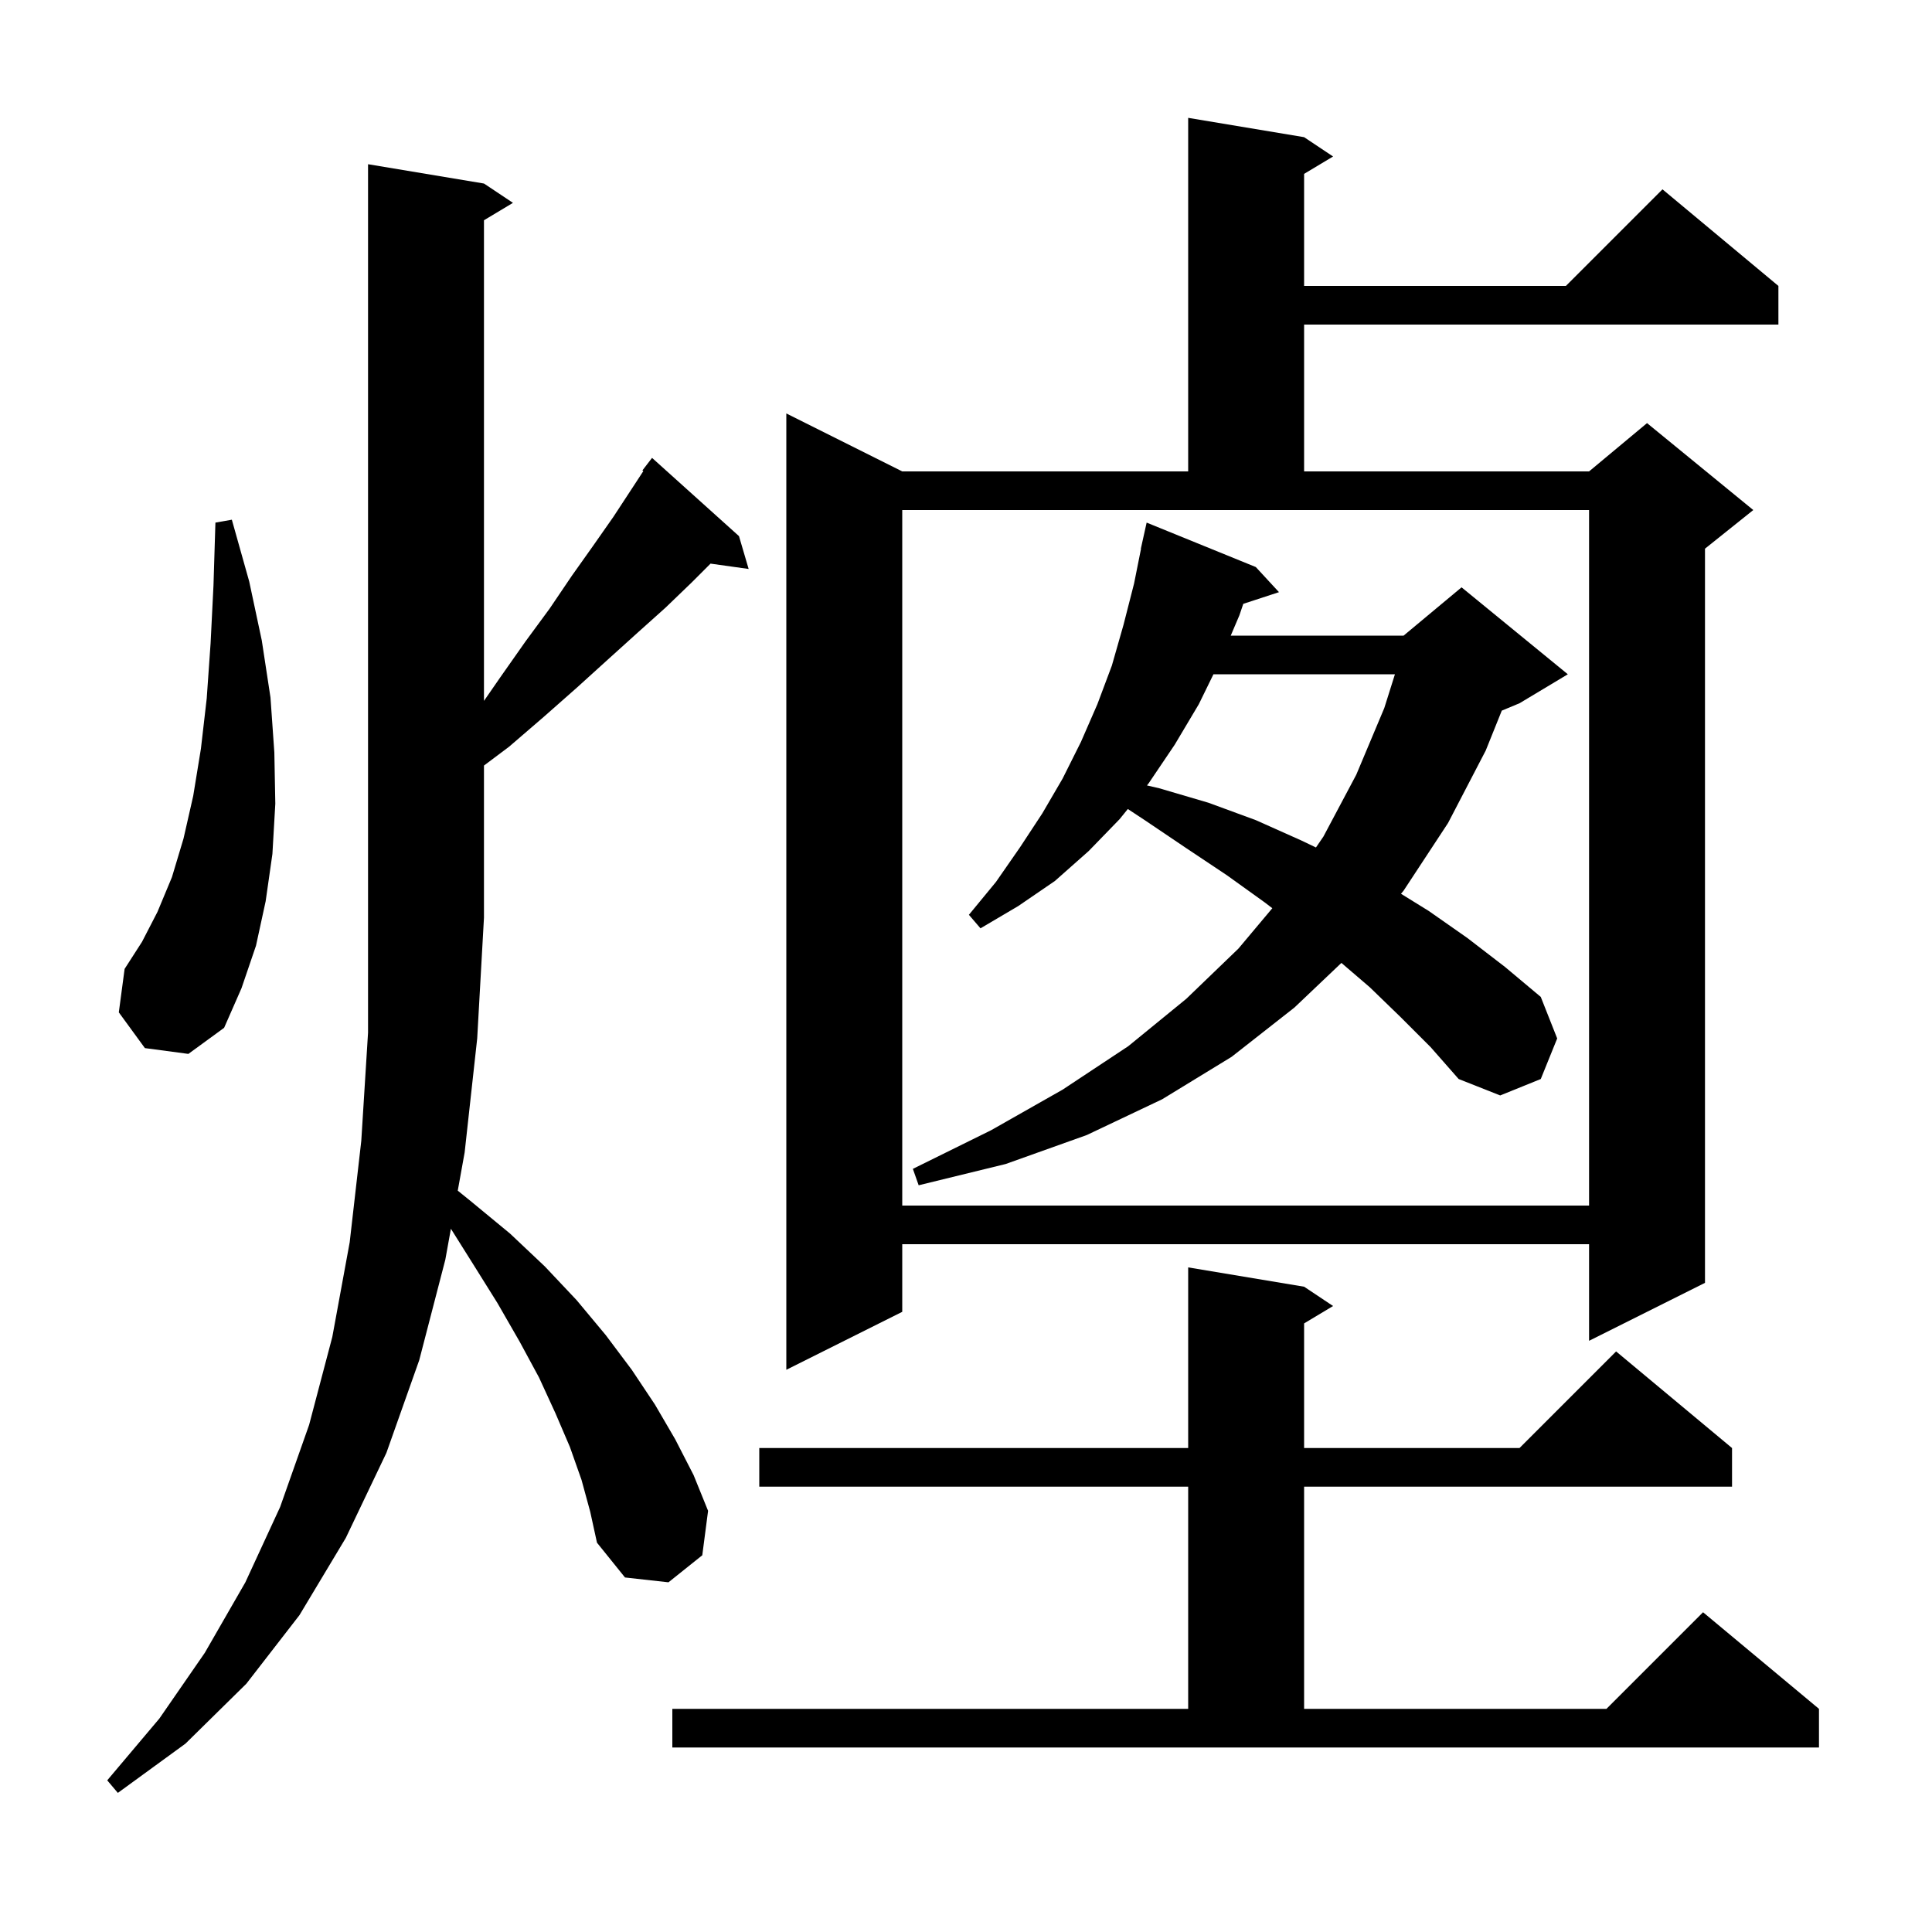 <svg xmlns="http://www.w3.org/2000/svg" xmlns:xlink="http://www.w3.org/1999/xlink" version="1.1" baseProfile="full" viewBox="0 0 200 200" width="200" height="200"><g fill="currentColor"><path d="M 60.2 153.2 L 59.0 149.8 L 57.5 146.3 L 55.8 142.6 L 53.8 138.9 L 51.5 134.9 L 49.0 130.9 L 46.677 127.2 L 46.1 130.4 L 43.4 140.8 L 40.0 150.4 L 35.8 159.2 L 31.0 167.2 L 25.5 174.3 L 19.2 180.5 L 12.2 185.6 L 11.1 184.3 L 16.5 177.9 L 21.2 171.1 L 25.4 163.8 L 29.0 156.0 L 32.0 147.5 L 34.4 138.4 L 36.2 128.6 L 37.4 118.1 L 38.1 106.9 L 38.1 17.0 L 50.1 19.0 L 53.1 21.0 L 50.1 22.8 L 50.1 72.556 L 51.8 70.1 L 54.4 66.4 L 56.9 63.0 L 59.2 59.6 L 61.4 56.5 L 63.5 53.5 L 65.4 50.6 L 66.599 48.767 L 66.5 48.7 L 67.5 47.4 L 76.5 55.5 L 77.5 58.9 L 73.554 58.346 L 71.6 60.3 L 68.9 62.9 L 66.0 65.5 L 62.9 68.3 L 59.7 71.2 L 56.3 74.2 L 52.7 77.3 L 50.1 79.25 L 50.1 95.0 L 49.4 107.5 L 48.1 119.3 L 47.387 123.256 L 48.8 124.4 L 52.8 127.7 L 56.4 131.1 L 59.7 134.6 L 62.7 138.2 L 65.4 141.8 L 67.8 145.4 L 69.9 149.0 L 71.8 152.7 L 73.3 156.4 L 72.7 161.0 L 69.2 163.8 L 64.7 163.3 L 61.8 159.7 L 61.1 156.5 Z M 69.6 176.9 L 123.0 176.9 L 123.0 153.9 L 78.6 153.9 L 78.6 149.9 L 123.0 149.9 L 123.0 131.2 L 135.0 133.2 L 138.0 135.2 L 135.0 137.0 L 135.0 149.9 L 157.3 149.9 L 167.3 139.9 L 179.3 149.9 L 179.3 153.9 L 135.0 153.9 L 135.0 176.9 L 166.3 176.9 L 176.3 166.9 L 188.3 176.9 L 188.3 180.9 L 69.6 180.9 Z M 135.0 14.2 L 138.0 16.2 L 135.0 18.0 L 135.0 29.6 L 162.1 29.6 L 172.1 19.6 L 184.1 29.6 L 184.1 33.6 L 135.0 33.6 L 135.0 48.8 L 164.5 48.8 L 170.5 43.8 L 181.5 52.8 L 176.5 56.8 L 176.5 132.8 L 164.5 138.8 L 164.5 128.8 L 93.4 128.8 L 93.4 135.8 L 81.4 141.8 L 81.4 42.8 L 93.4 48.8 L 123.0 48.8 L 123.0 12.2 Z M 93.4 124.8 L 164.5 124.8 L 164.5 52.8 L 93.4 52.8 Z M 145.0 105.3 L 141.8 102.2 L 138.862 99.681 L 134.0 104.3 L 127.5 109.4 L 120.3 113.8 L 112.5 117.5 L 104.1 120.5 L 95.1 122.7 L 94.5 121.0 L 102.6 117.0 L 110.0 112.8 L 116.8 108.3 L 122.8 103.4 L 128.2 98.2 L 131.71 94.018 L 130.9 93.4 L 127.0 90.6 L 122.8 87.8 L 118.5 84.9 L 116.753 83.748 L 115.9 84.8 L 112.7 88.1 L 109.2 91.2 L 105.4 93.8 L 101.5 96.1 L 100.3 94.7 L 103.1 91.3 L 105.6 87.7 L 107.9 84.2 L 110.0 80.6 L 111.9 76.8 L 113.6 72.9 L 115.1 68.9 L 116.3 64.7 L 117.4 60.4 L 118.119 56.803 L 118.1 56.8 L 118.7 54.1 L 130.0 58.7 L 132.4 61.3 L 128.705 62.509 L 128.3 63.7 L 127.406 65.8 L 145.3 65.8 L 151.3 60.8 L 162.3 69.8 L 157.3 72.8 L 155.464 73.565 L 153.8 77.7 L 149.9 85.2 L 145.3 92.2 L 145.031 92.524 L 147.9 94.3 L 151.9 97.1 L 155.8 100.1 L 159.5 103.2 L 161.2 107.5 L 159.5 111.7 L 155.3 113.4 L 151.0 111.7 L 148.1 108.4 Z M 15.0 108.5 L 12.3 104.8 L 12.9 100.3 L 14.7 97.5 L 16.3 94.4 L 17.8 90.8 L 19.0 86.8 L 20.0 82.4 L 20.8 77.5 L 21.4 72.3 L 21.8 66.6 L 22.1 60.6 L 22.3 54.1 L 24.0 53.8 L 25.8 60.2 L 27.1 66.3 L 28.0 72.2 L 28.4 77.9 L 28.5 83.2 L 28.2 88.4 L 27.5 93.3 L 26.5 97.9 L 25.0 102.3 L 23.2 106.4 L 19.5 109.1 Z M 125.616 69.8 L 124.1 72.9 L 121.6 77.1 L 118.9 81.1 L 118.732 81.307 L 120.0 81.6 L 125.1 83.1 L 130.0 84.9 L 134.7 87.0 L 136.227 87.731 L 137.0 86.6 L 140.4 80.2 L 143.3 73.3 L 144.403 69.8 Z "/></g></svg>